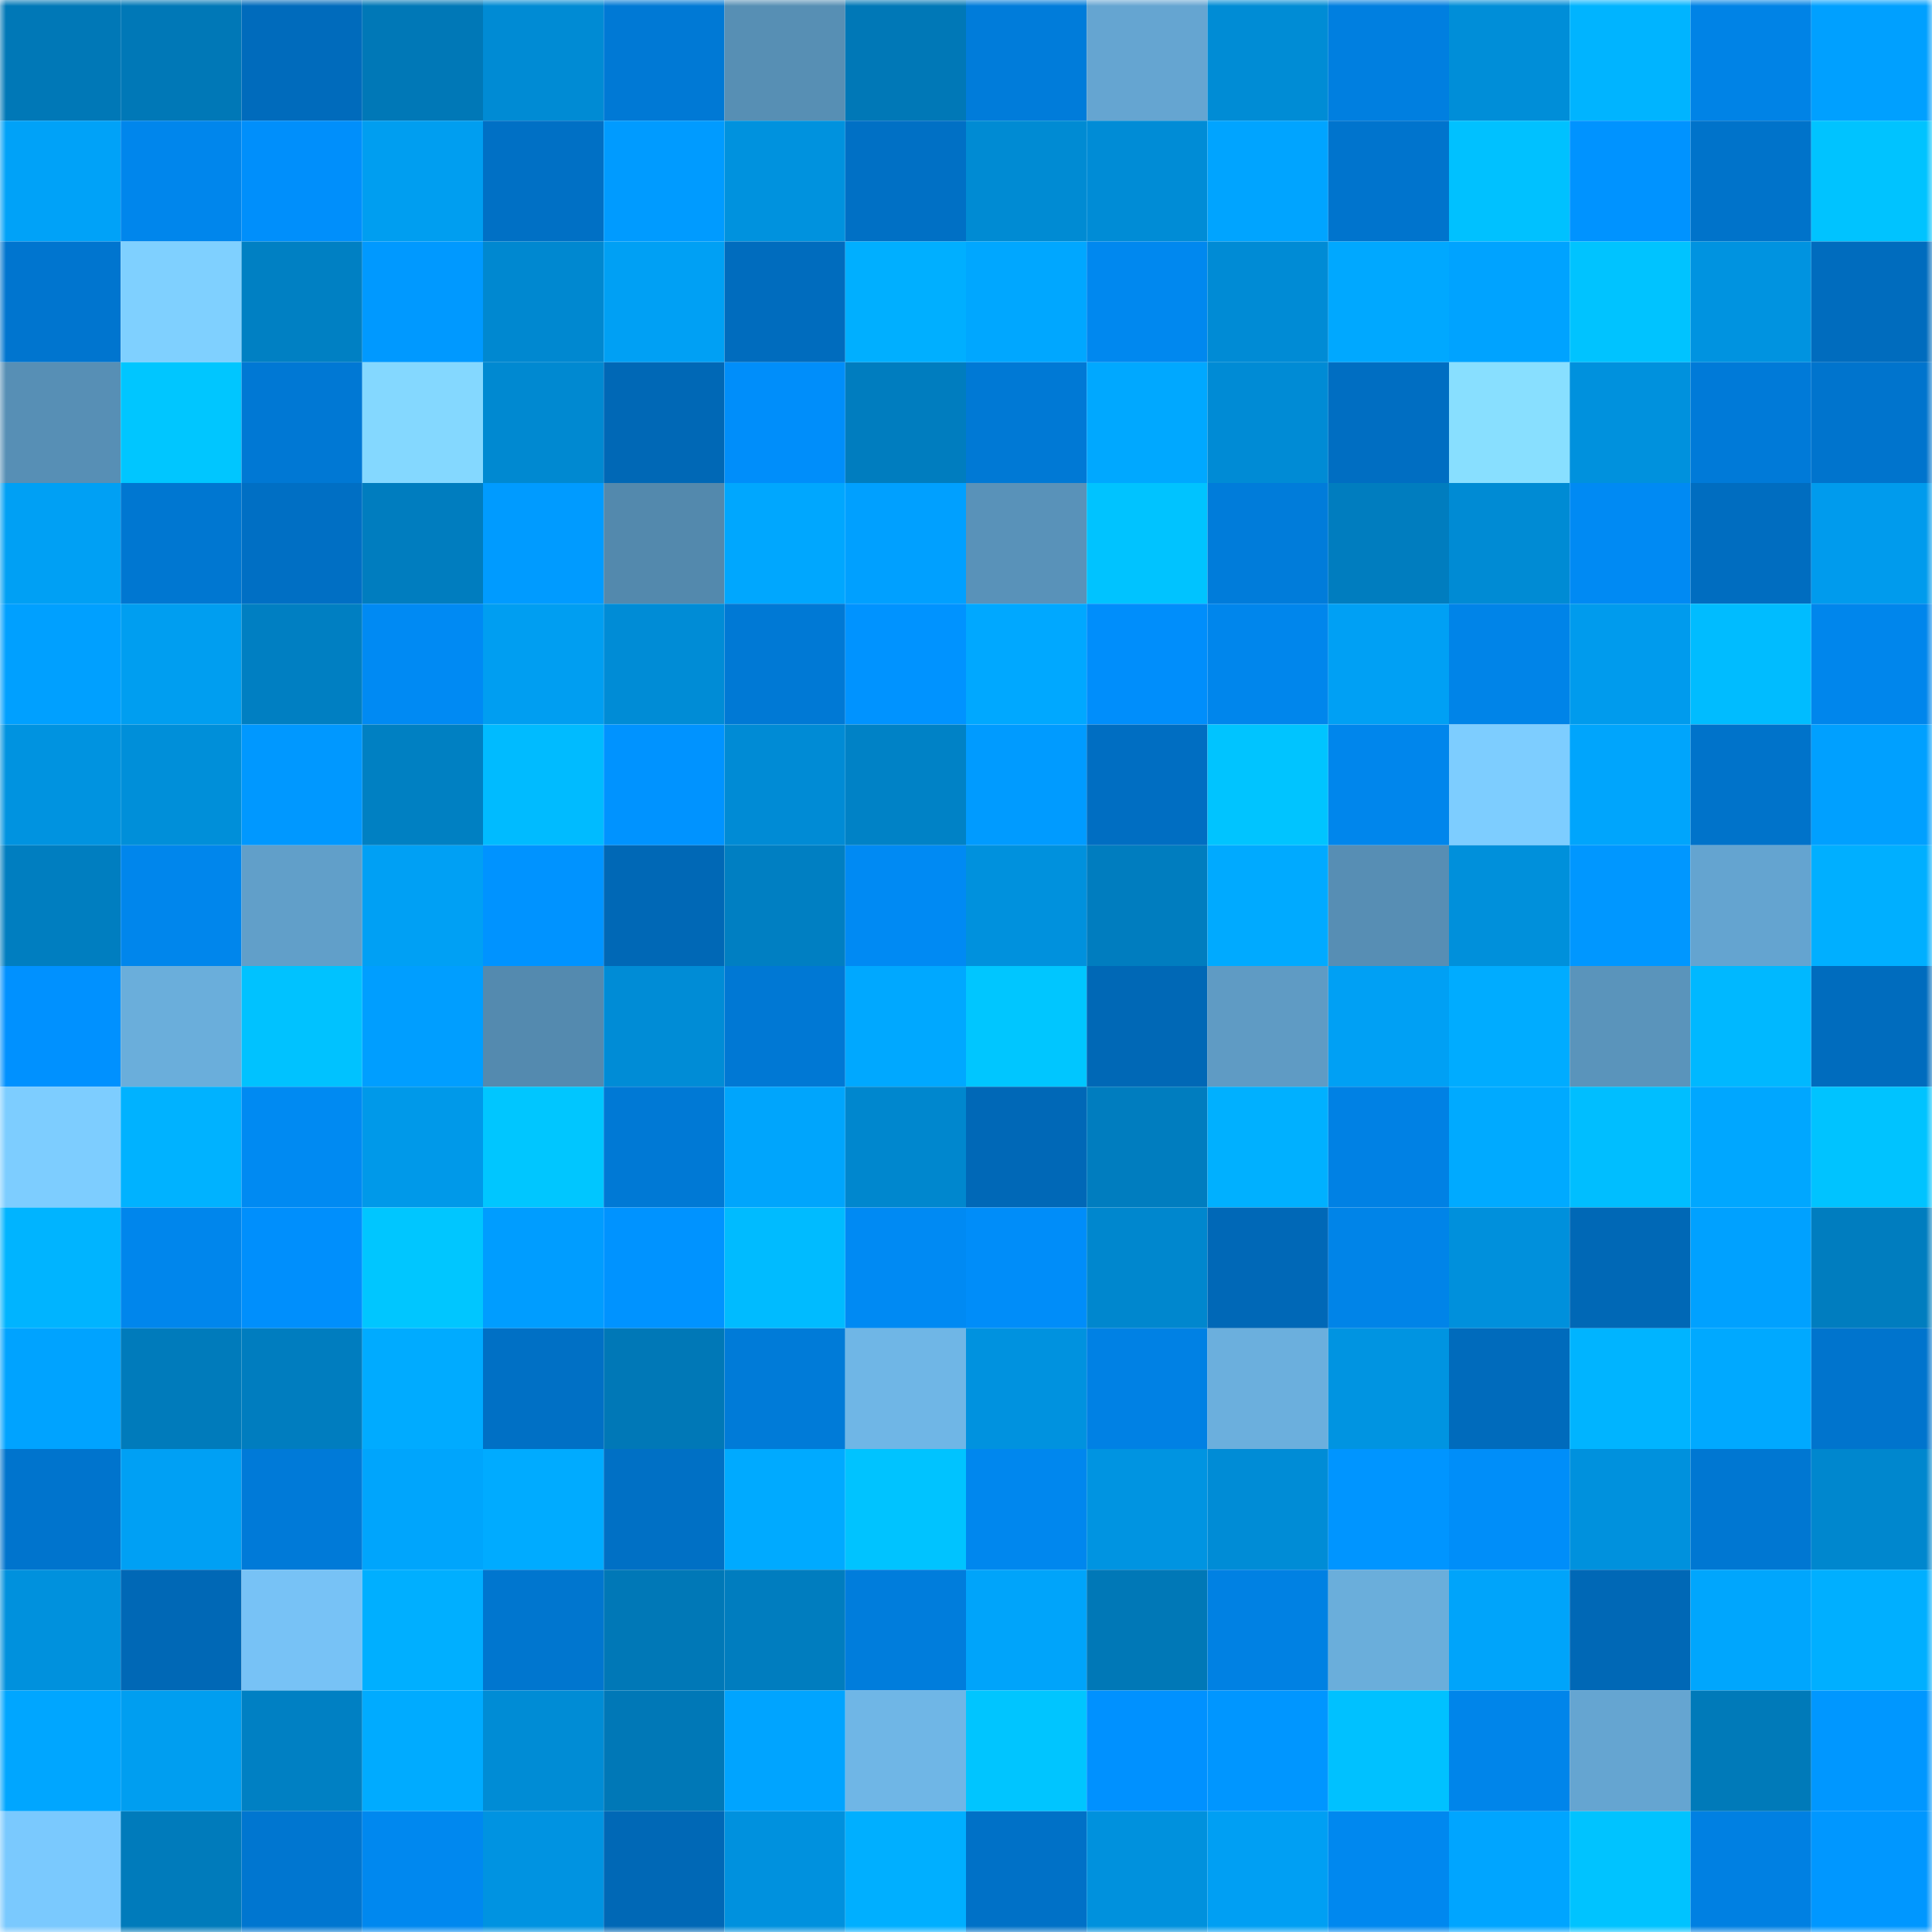 <svg viewBox="0 0 160 160" fill="none" role="img" xmlns="http://www.w3.org/2000/svg" width="240" height="240" name="ens%2Cmegavit.eth"><mask id="61070584" mask-type="alpha" maskUnits="userSpaceOnUse" x="0" y="0" width="160" height="160"><rect width="160" height="160" fill="#FFFFFF"></rect></mask><g mask="url(#61070584)"><rect x="0" y="0" width="10" height="10" fill="#0078b7"></rect><rect x="10" y="0" width="10" height="10" fill="#0078b7"></rect><rect x="20" y="0" width="10" height="10" fill="#006bbc"></rect><rect x="30" y="0" width="10" height="10" fill="#0078b7"></rect><rect x="40" y="0" width="10" height="10" fill="#008bd4"></rect><rect x="50" y="0" width="10" height="10" fill="#0079d5"></rect><rect x="60" y="0" width="10" height="10" fill="#578fb4"></rect><rect x="70" y="0" width="10" height="10" fill="#0078b7"></rect><rect x="80" y="0" width="10" height="10" fill="#007cda"></rect><rect x="90" y="0" width="10" height="10" fill="#65a5d1"></rect><rect x="100" y="0" width="10" height="10" fill="#008cd5"></rect><rect x="110" y="0" width="10" height="10" fill="#007fe0"></rect><rect x="120" y="0" width="10" height="10" fill="#008ed8"></rect><rect x="130" y="0" width="10" height="10" fill="#00b4ff"></rect><rect x="140" y="0" width="10" height="10" fill="#0083e6"></rect><rect x="150" y="0" width="10" height="10" fill="#00a0ff"></rect><rect x="0" y="10" width="10" height="10" fill="#00a2f8"></rect><rect x="10" y="10" width="10" height="10" fill="#0086ec"></rect><rect x="20" y="10" width="10" height="10" fill="#008ffb"></rect><rect x="30" y="10" width="10" height="10" fill="#009ef0"></rect><rect x="40" y="10" width="10" height="10" fill="#0070c5"></rect><rect x="50" y="10" width="10" height="10" fill="#009bff"></rect><rect x="60" y="10" width="10" height="10" fill="#0092de"></rect><rect x="70" y="10" width="10" height="10" fill="#0070c5"></rect><rect x="80" y="10" width="10" height="10" fill="#008bd3"></rect><rect x="90" y="10" width="10" height="10" fill="#008cd6"></rect><rect x="100" y="10" width="10" height="10" fill="#00a4ff"></rect><rect x="110" y="10" width="10" height="10" fill="#0074cd"></rect><rect x="120" y="10" width="10" height="10" fill="#00c1ff"></rect><rect x="130" y="10" width="10" height="10" fill="#0093ff"></rect><rect x="140" y="10" width="10" height="10" fill="#0073ca"></rect><rect x="150" y="10" width="10" height="10" fill="#00c3ff"></rect><rect x="0" y="20" width="10" height="10" fill="#0075cf"></rect><rect x="10" y="20" width="10" height="10" fill="#7fd0ff"></rect><rect x="20" y="20" width="10" height="10" fill="#0080c3"></rect><rect x="30" y="20" width="10" height="10" fill="#0099ff"></rect><rect x="40" y="20" width="10" height="10" fill="#0088d0"></rect><rect x="50" y="20" width="10" height="10" fill="#00a0f4"></rect><rect x="60" y="20" width="10" height="10" fill="#006cbe"></rect><rect x="70" y="20" width="10" height="10" fill="#00afff"></rect><rect x="80" y="20" width="10" height="10" fill="#00a7ff"></rect><rect x="90" y="20" width="10" height="10" fill="#0088ef"></rect><rect x="100" y="20" width="10" height="10" fill="#008bd5"></rect><rect x="110" y="20" width="10" height="10" fill="#00a8ff"></rect><rect x="120" y="20" width="10" height="10" fill="#00a3ff"></rect><rect x="130" y="20" width="10" height="10" fill="#00c3ff"></rect><rect x="140" y="20" width="10" height="10" fill="#0093e0"></rect><rect x="150" y="20" width="10" height="10" fill="#006cbe"></rect><rect x="0" y="30" width="10" height="10" fill="#578fb5"></rect><rect x="10" y="30" width="10" height="10" fill="#00c6ff"></rect><rect x="20" y="30" width="10" height="10" fill="#0078d4"></rect><rect x="30" y="30" width="10" height="10" fill="#84d8ff"></rect><rect x="40" y="30" width="10" height="10" fill="#0089d1"></rect><rect x="50" y="30" width="10" height="10" fill="#0068b6"></rect><rect x="60" y="30" width="10" height="10" fill="#008efa"></rect><rect x="70" y="30" width="10" height="10" fill="#007dbf"></rect><rect x="80" y="30" width="10" height="10" fill="#0079d5"></rect><rect x="90" y="30" width="10" height="10" fill="#00a8ff"></rect><rect x="100" y="30" width="10" height="10" fill="#008bd5"></rect><rect x="110" y="30" width="10" height="10" fill="#006ec2"></rect><rect x="120" y="30" width="10" height="10" fill="#88dfff"></rect><rect x="130" y="30" width="10" height="10" fill="#0091dd"></rect><rect x="140" y="30" width="10" height="10" fill="#007ad8"></rect><rect x="150" y="30" width="10" height="10" fill="#0074cd"></rect><rect x="0" y="40" width="10" height="10" fill="#00a0f4"></rect><rect x="10" y="40" width="10" height="10" fill="#0077d1"></rect><rect x="20" y="40" width="10" height="10" fill="#006fc4"></rect><rect x="30" y="40" width="10" height="10" fill="#007dbf"></rect><rect x="40" y="40" width="10" height="10" fill="#009bff"></rect><rect x="50" y="40" width="10" height="10" fill="#5389ad"></rect><rect x="60" y="40" width="10" height="10" fill="#00a7fe"></rect><rect x="70" y="40" width="10" height="10" fill="#00a0ff"></rect><rect x="80" y="40" width="10" height="10" fill="#5992b9"></rect><rect x="90" y="40" width="10" height="10" fill="#00c3ff"></rect><rect x="100" y="40" width="10" height="10" fill="#007cda"></rect><rect x="110" y="40" width="10" height="10" fill="#007dbf"></rect><rect x="120" y="40" width="10" height="10" fill="#008bd4"></rect><rect x="130" y="40" width="10" height="10" fill="#008af3"></rect><rect x="140" y="40" width="10" height="10" fill="#006dc0"></rect><rect x="150" y="40" width="10" height="10" fill="#009bed"></rect><rect x="0" y="50" width="10" height="10" fill="#00a0ff"></rect><rect x="10" y="50" width="10" height="10" fill="#009ef0"></rect><rect x="20" y="50" width="10" height="10" fill="#007fc2"></rect><rect x="30" y="50" width="10" height="10" fill="#008af3"></rect><rect x="40" y="50" width="10" height="10" fill="#009ef1"></rect><rect x="50" y="50" width="10" height="10" fill="#008cd6"></rect><rect x="60" y="50" width="10" height="10" fill="#0079d5"></rect><rect x="70" y="50" width="10" height="10" fill="#0093ff"></rect><rect x="80" y="50" width="10" height="10" fill="#00a8ff"></rect><rect x="90" y="50" width="10" height="10" fill="#008efb"></rect><rect x="100" y="50" width="10" height="10" fill="#0086ec"></rect><rect x="110" y="50" width="10" height="10" fill="#00a0f4"></rect><rect x="120" y="50" width="10" height="10" fill="#0084e8"></rect><rect x="130" y="50" width="10" height="10" fill="#009bed"></rect><rect x="140" y="50" width="10" height="10" fill="#00bcff"></rect><rect x="150" y="50" width="10" height="10" fill="#0086ec"></rect><rect x="0" y="60" width="10" height="10" fill="#0093e0"></rect><rect x="10" y="60" width="10" height="10" fill="#008fd9"></rect><rect x="20" y="60" width="10" height="10" fill="#0098ff"></rect><rect x="30" y="60" width="10" height="10" fill="#0080c2"></rect><rect x="40" y="60" width="10" height="10" fill="#00bbff"></rect><rect x="50" y="60" width="10" height="10" fill="#0093ff"></rect><rect x="60" y="60" width="10" height="10" fill="#008bd5"></rect><rect x="70" y="60" width="10" height="10" fill="#0082c6"></rect><rect x="80" y="60" width="10" height="10" fill="#009bff"></rect><rect x="90" y="60" width="10" height="10" fill="#006ec2"></rect><rect x="100" y="60" width="10" height="10" fill="#00c4ff"></rect><rect x="110" y="60" width="10" height="10" fill="#0086ec"></rect><rect x="120" y="60" width="10" height="10" fill="#7dcdff"></rect><rect x="130" y="60" width="10" height="10" fill="#00a5fc"></rect><rect x="140" y="60" width="10" height="10" fill="#0073ca"></rect><rect x="150" y="60" width="10" height="10" fill="#00a0ff"></rect><rect x="0" y="70" width="10" height="10" fill="#007ec0"></rect><rect x="10" y="70" width="10" height="10" fill="#0086ec"></rect><rect x="20" y="70" width="10" height="10" fill="#619fc9"></rect><rect x="30" y="70" width="10" height="10" fill="#00a0f4"></rect><rect x="40" y="70" width="10" height="10" fill="#0093ff"></rect><rect x="50" y="70" width="10" height="10" fill="#0068b6"></rect><rect x="60" y="70" width="10" height="10" fill="#007fc2"></rect><rect x="70" y="70" width="10" height="10" fill="#008af3"></rect><rect x="80" y="70" width="10" height="10" fill="#0091dd"></rect><rect x="90" y="70" width="10" height="10" fill="#007dbf"></rect><rect x="100" y="70" width="10" height="10" fill="#00aaff"></rect><rect x="110" y="70" width="10" height="10" fill="#578eb4"></rect><rect x="120" y="70" width="10" height="10" fill="#0090db"></rect><rect x="130" y="70" width="10" height="10" fill="#0097ff"></rect><rect x="140" y="70" width="10" height="10" fill="#64a4d0"></rect><rect x="150" y="70" width="10" height="10" fill="#00afff"></rect><rect x="0" y="80" width="10" height="10" fill="#0091ff"></rect><rect x="10" y="80" width="10" height="10" fill="#6aaedb"></rect><rect x="20" y="80" width="10" height="10" fill="#00c2ff"></rect><rect x="30" y="80" width="10" height="10" fill="#009eff"></rect><rect x="40" y="80" width="10" height="10" fill="#548aaf"></rect><rect x="50" y="80" width="10" height="10" fill="#008cd6"></rect><rect x="60" y="80" width="10" height="10" fill="#0078d4"></rect><rect x="70" y="80" width="10" height="10" fill="#00a8ff"></rect><rect x="80" y="80" width="10" height="10" fill="#00c6ff"></rect><rect x="90" y="80" width="10" height="10" fill="#0068b6"></rect><rect x="100" y="80" width="10" height="10" fill="#5f9bc4"></rect><rect x="110" y="80" width="10" height="10" fill="#00a0f4"></rect><rect x="120" y="80" width="10" height="10" fill="#00acff"></rect><rect x="130" y="80" width="10" height="10" fill="#5a94bb"></rect><rect x="140" y="80" width="10" height="10" fill="#00b8ff"></rect><rect x="150" y="80" width="10" height="10" fill="#006cbe"></rect><rect x="0" y="90" width="10" height="10" fill="#7dcdff"></rect><rect x="10" y="90" width="10" height="10" fill="#00b2ff"></rect><rect x="20" y="90" width="10" height="10" fill="#008af2"></rect><rect x="30" y="90" width="10" height="10" fill="#0099e9"></rect><rect x="40" y="90" width="10" height="10" fill="#00c6ff"></rect><rect x="50" y="90" width="10" height="10" fill="#0079d5"></rect><rect x="60" y="90" width="10" height="10" fill="#00a5fc"></rect><rect x="70" y="90" width="10" height="10" fill="#0087ce"></rect><rect x="80" y="90" width="10" height="10" fill="#0068b7"></rect><rect x="90" y="90" width="10" height="10" fill="#007dbf"></rect><rect x="100" y="90" width="10" height="10" fill="#00b0ff"></rect><rect x="110" y="90" width="10" height="10" fill="#0081e4"></rect><rect x="120" y="90" width="10" height="10" fill="#00aaff"></rect><rect x="130" y="90" width="10" height="10" fill="#00beff"></rect><rect x="140" y="90" width="10" height="10" fill="#00a7ff"></rect><rect x="150" y="90" width="10" height="10" fill="#00c3ff"></rect><rect x="0" y="100" width="10" height="10" fill="#00b4ff"></rect><rect x="10" y="100" width="10" height="10" fill="#0086ec"></rect><rect x="20" y="100" width="10" height="10" fill="#008ffc"></rect><rect x="30" y="100" width="10" height="10" fill="#00c6ff"></rect><rect x="40" y="100" width="10" height="10" fill="#009dff"></rect><rect x="50" y="100" width="10" height="10" fill="#0093ff"></rect><rect x="60" y="100" width="10" height="10" fill="#00bbff"></rect><rect x="70" y="100" width="10" height="10" fill="#008af3"></rect><rect x="80" y="100" width="10" height="10" fill="#008df9"></rect><rect x="90" y="100" width="10" height="10" fill="#0087ce"></rect><rect x="100" y="100" width="10" height="10" fill="#0068b7"></rect><rect x="110" y="100" width="10" height="10" fill="#0084e8"></rect><rect x="120" y="100" width="10" height="10" fill="#0090dc"></rect><rect x="130" y="100" width="10" height="10" fill="#0068b6"></rect><rect x="140" y="100" width="10" height="10" fill="#00a1ff"></rect><rect x="150" y="100" width="10" height="10" fill="#007dbf"></rect><rect x="0" y="110" width="10" height="10" fill="#00a3ff"></rect><rect x="10" y="110" width="10" height="10" fill="#007bbb"></rect><rect x="20" y="110" width="10" height="10" fill="#007dbf"></rect><rect x="30" y="110" width="10" height="10" fill="#00abff"></rect><rect x="40" y="110" width="10" height="10" fill="#0070c5"></rect><rect x="50" y="110" width="10" height="10" fill="#0078b7"></rect><rect x="60" y="110" width="10" height="10" fill="#007bd8"></rect><rect x="70" y="110" width="10" height="10" fill="#6fb6e6"></rect><rect x="80" y="110" width="10" height="10" fill="#0092df"></rect><rect x="90" y="110" width="10" height="10" fill="#0081e4"></rect><rect x="100" y="110" width="10" height="10" fill="#6bafdd"></rect><rect x="110" y="110" width="10" height="10" fill="#0094e1"></rect><rect x="120" y="110" width="10" height="10" fill="#006bbc"></rect><rect x="130" y="110" width="10" height="10" fill="#00b4ff"></rect><rect x="140" y="110" width="10" height="10" fill="#00a9ff"></rect><rect x="150" y="110" width="10" height="10" fill="#0074cd"></rect><rect x="0" y="120" width="10" height="10" fill="#0074cd"></rect><rect x="10" y="120" width="10" height="10" fill="#00a0f4"></rect><rect x="20" y="120" width="10" height="10" fill="#007ad8"></rect><rect x="30" y="120" width="10" height="10" fill="#00a5fc"></rect><rect x="40" y="120" width="10" height="10" fill="#00abff"></rect><rect x="50" y="120" width="10" height="10" fill="#0070c5"></rect><rect x="60" y="120" width="10" height="10" fill="#00aaff"></rect><rect x="70" y="120" width="10" height="10" fill="#00c3ff"></rect><rect x="80" y="120" width="10" height="10" fill="#0087ee"></rect><rect x="90" y="120" width="10" height="10" fill="#0094e1"></rect><rect x="100" y="120" width="10" height="10" fill="#008cd6"></rect><rect x="110" y="120" width="10" height="10" fill="#0095ff"></rect><rect x="120" y="120" width="10" height="10" fill="#008ef9"></rect><rect x="130" y="120" width="10" height="10" fill="#0091dd"></rect><rect x="140" y="120" width="10" height="10" fill="#0077d2"></rect><rect x="150" y="120" width="10" height="10" fill="#0087ce"></rect><rect x="0" y="130" width="10" height="10" fill="#0091dd"></rect><rect x="10" y="130" width="10" height="10" fill="#0068b6"></rect><rect x="20" y="130" width="10" height="10" fill="#77c2f6"></rect><rect x="30" y="130" width="10" height="10" fill="#00afff"></rect><rect x="40" y="130" width="10" height="10" fill="#0076cf"></rect><rect x="50" y="130" width="10" height="10" fill="#0078b7"></rect><rect x="60" y="130" width="10" height="10" fill="#007dbf"></rect><rect x="70" y="130" width="10" height="10" fill="#007ddc"></rect><rect x="80" y="130" width="10" height="10" fill="#00a4fa"></rect><rect x="90" y="130" width="10" height="10" fill="#0078b7"></rect><rect x="100" y="130" width="10" height="10" fill="#0081e3"></rect><rect x="110" y="130" width="10" height="10" fill="#6aaedb"></rect><rect x="120" y="130" width="10" height="10" fill="#00a4fa"></rect><rect x="130" y="130" width="10" height="10" fill="#0068b6"></rect><rect x="140" y="130" width="10" height="10" fill="#00a6fd"></rect><rect x="150" y="130" width="10" height="10" fill="#00afff"></rect><rect x="0" y="140" width="10" height="10" fill="#00a6ff"></rect><rect x="10" y="140" width="10" height="10" fill="#009ef0"></rect><rect x="20" y="140" width="10" height="10" fill="#0080c3"></rect><rect x="30" y="140" width="10" height="10" fill="#00abff"></rect><rect x="40" y="140" width="10" height="10" fill="#008cd5"></rect><rect x="50" y="140" width="10" height="10" fill="#0078b7"></rect><rect x="60" y="140" width="10" height="10" fill="#00a4ff"></rect><rect x="70" y="140" width="10" height="10" fill="#6fb6e6"></rect><rect x="80" y="140" width="10" height="10" fill="#00c5ff"></rect><rect x="90" y="140" width="10" height="10" fill="#0091ff"></rect><rect x="100" y="140" width="10" height="10" fill="#0096ff"></rect><rect x="110" y="140" width="10" height="10" fill="#00c1ff"></rect><rect x="120" y="140" width="10" height="10" fill="#0085ea"></rect><rect x="130" y="140" width="10" height="10" fill="#65a5d1"></rect><rect x="140" y="140" width="10" height="10" fill="#007ab9"></rect><rect x="150" y="140" width="10" height="10" fill="#0097ff"></rect><rect x="0" y="150" width="10" height="10" fill="#7ac9fe"></rect><rect x="10" y="150" width="10" height="10" fill="#007bbb"></rect><rect x="20" y="150" width="10" height="10" fill="#0076d0"></rect><rect x="30" y="150" width="10" height="10" fill="#0088ef"></rect><rect x="40" y="150" width="10" height="10" fill="#0093e1"></rect><rect x="50" y="150" width="10" height="10" fill="#0068b6"></rect><rect x="60" y="150" width="10" height="10" fill="#0091de"></rect><rect x="70" y="150" width="10" height="10" fill="#00afff"></rect><rect x="80" y="150" width="10" height="10" fill="#0071c7"></rect><rect x="90" y="150" width="10" height="10" fill="#0091dd"></rect><rect x="100" y="150" width="10" height="10" fill="#009ff3"></rect><rect x="110" y="150" width="10" height="10" fill="#0088ef"></rect><rect x="120" y="150" width="10" height="10" fill="#00a5ff"></rect><rect x="130" y="150" width="10" height="10" fill="#00c3ff"></rect><rect x="140" y="150" width="10" height="10" fill="#0080e2"></rect><rect x="150" y="150" width="10" height="10" fill="#0097ff"></rect></g></svg>